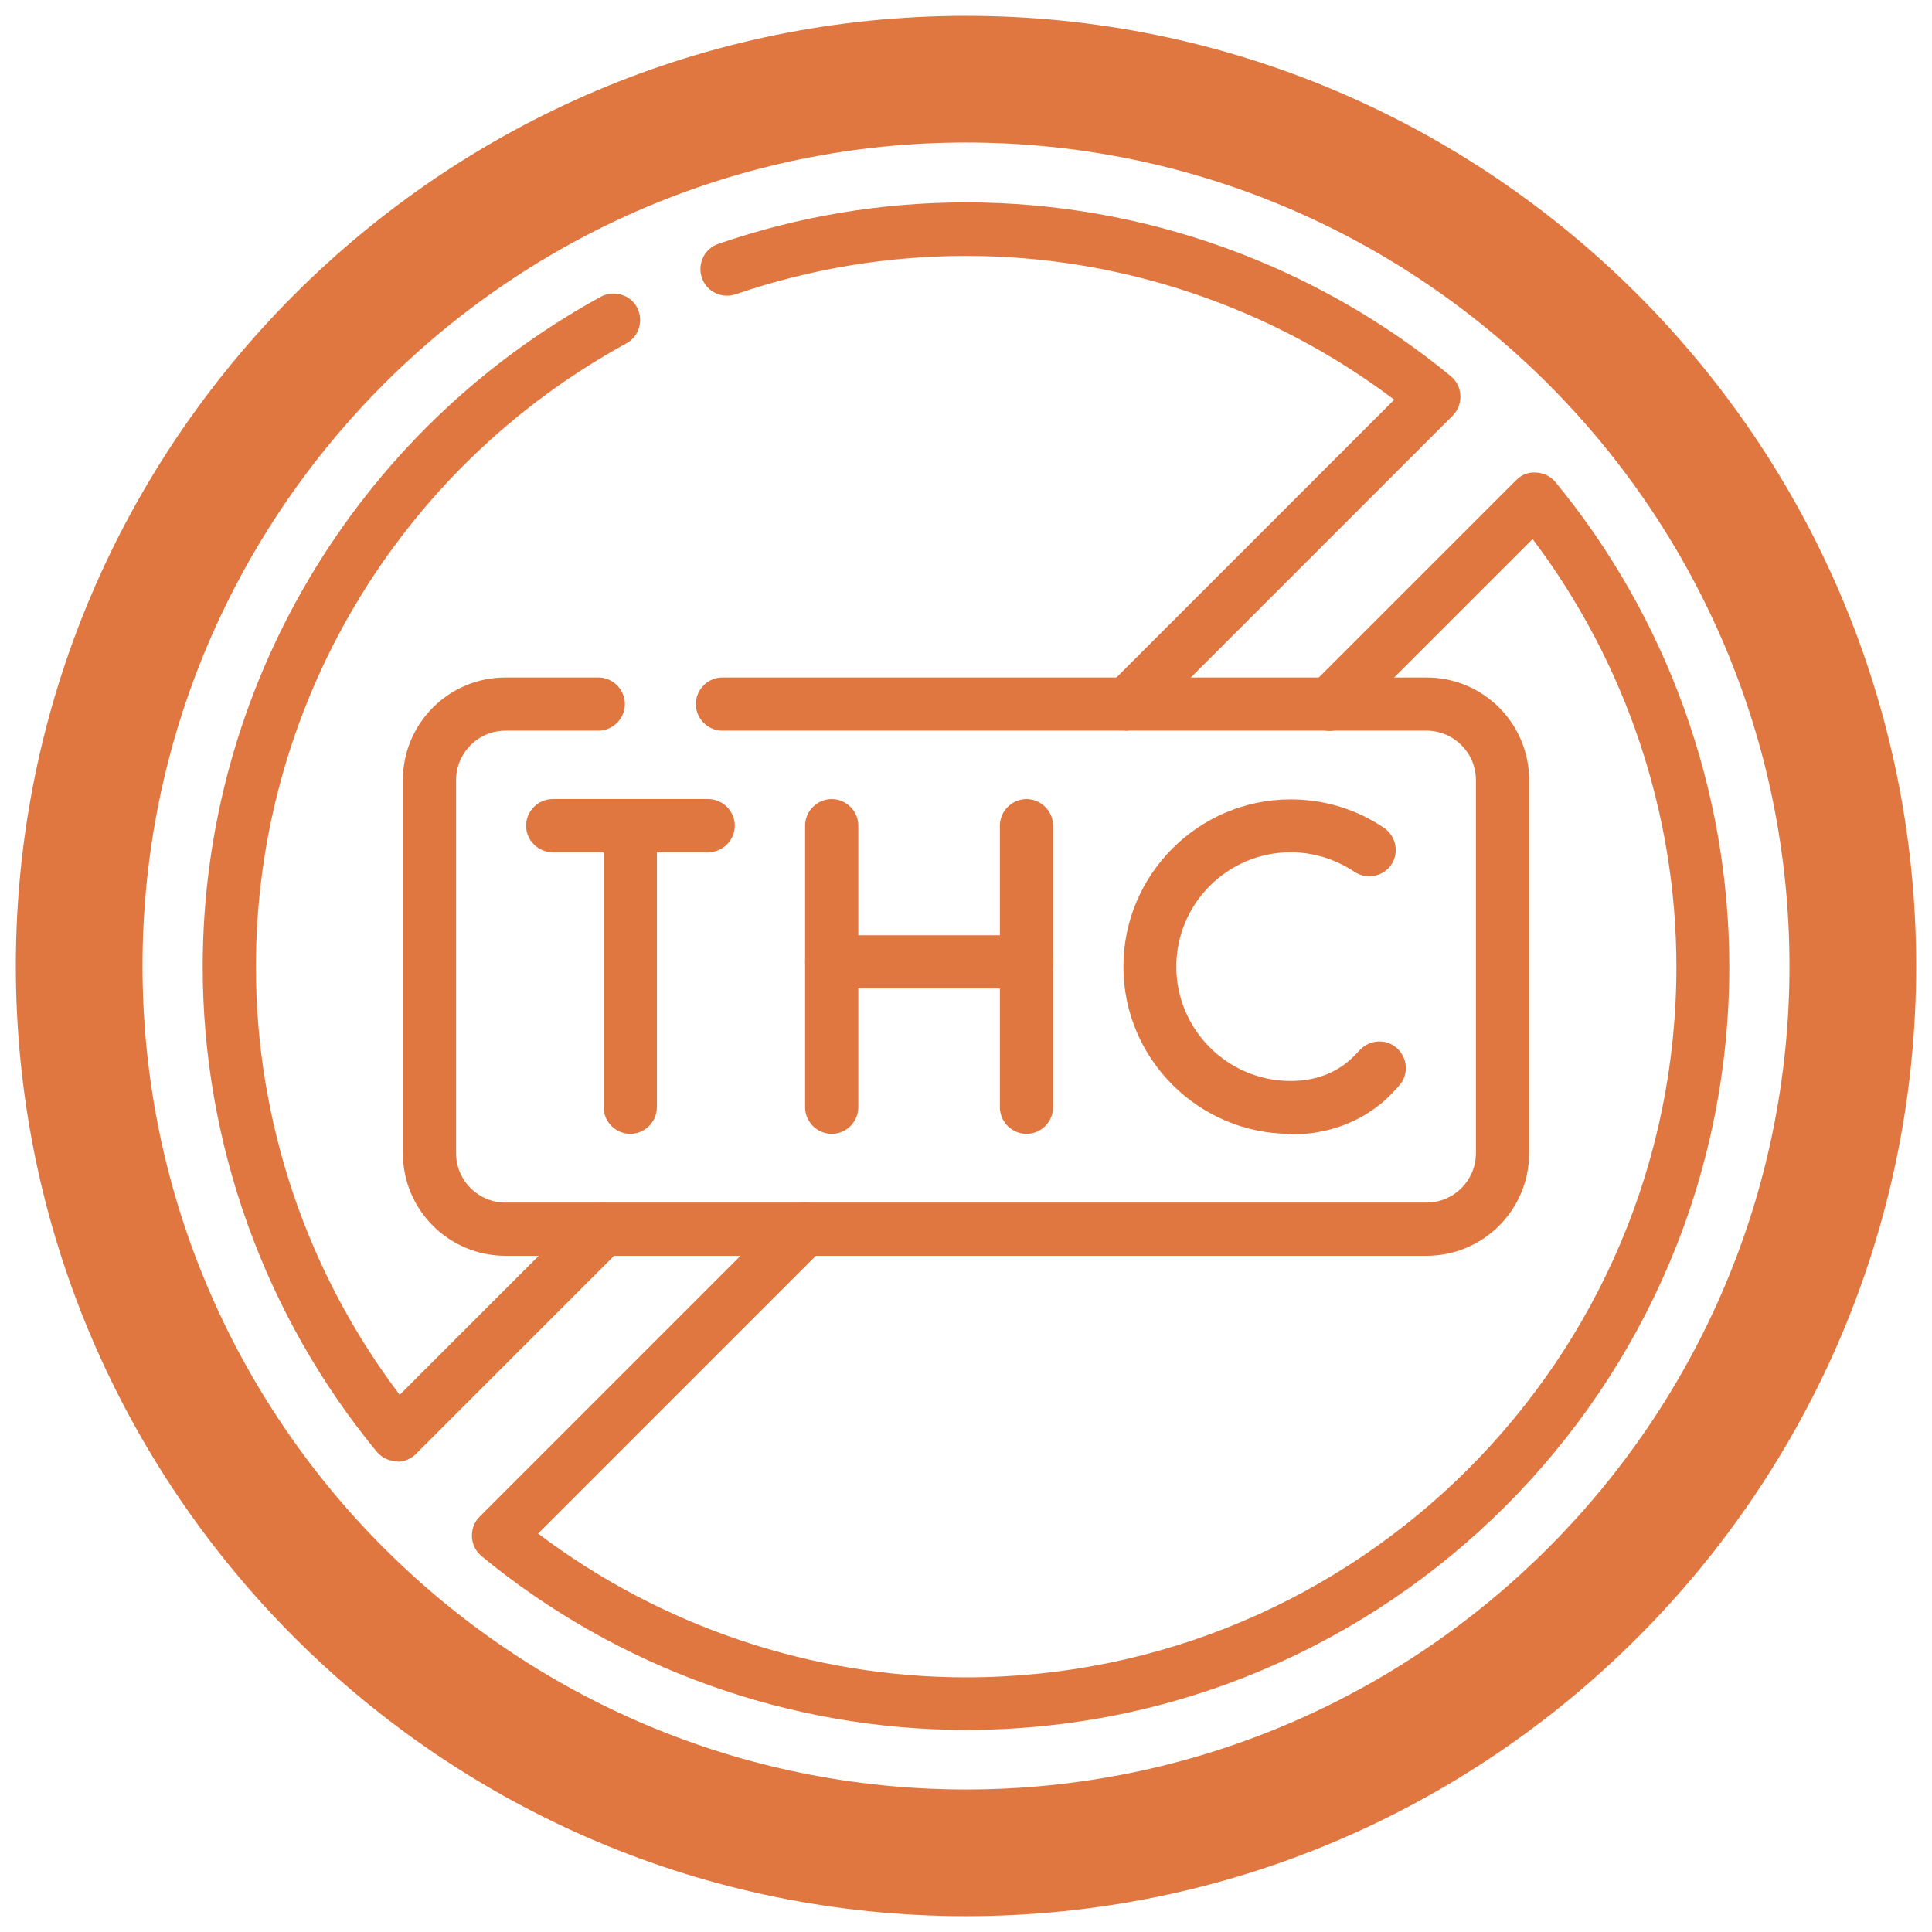 <svg viewBox="0 0 61 61" xmlns="http://www.w3.org/2000/svg" data-name="Layer 1" id="Layer_1">
  <defs>
    <style>
      .cls-1 {
        fill: #e07740;
      }
    </style>
  </defs>
  <path d="M30.5,60.5C13.96,60.5.5,47.04.5,30.5S13.96.5,30.5.5s30,13.46,30,30-13.46,30-30,30ZM30.5,4.5c-14.34,0-26,11.66-26,26s11.66,26,26,26,26-11.66,26-26S44.84,4.5,30.5,4.5Z" class="cls-1"></path>
  <g>
    <path d="M30.5,54.62c-5.57,0-11-1.95-15.3-5.49-.18-.15-.29-.37-.3-.61s.08-.47.24-.63l9.67-9.67c.33-.33.86-.33,1.19,0s.33.86,0,1.19l-9.01,9.01c3.88,2.93,8.64,4.54,13.51,4.54,12.37,0,22.43-10.06,22.43-22.43,0-4.87-1.61-9.63-4.54-13.51l-5.81,5.81c-.33.33-.86.33-1.19,0-.33-.33-.33-.86,0-1.19l6.48-6.48c.17-.17.39-.26.63-.24.24.01.46.12.61.3,3.54,4.3,5.49,9.74,5.49,15.3,0,13.29-10.81,24.1-24.1,24.1ZM12.54,46.13h-.04c-.24,0-.46-.12-.61-.3-3.54-4.3-5.49-9.74-5.49-15.3,0-8.81,4.82-16.92,12.57-21.16.41-.22.92-.07,1.14.33.22.41.07.92-.33,1.14-7.22,3.95-11.7,11.49-11.7,19.69,0,4.87,1.6,9.63,4.54,13.51l5.81-5.81c.33-.33.86-.33,1.19,0s.33.86,0,1.19l-6.48,6.48c-.16.16-.37.25-.59.25v-.02h-.01ZM35.6,23.07c-.21,0-.43-.08-.59-.25-.33-.33-.33-.86,0-1.19l9.01-9.01c-3.88-2.93-8.64-4.54-13.51-4.54-2.49,0-4.94.41-7.28,1.21-.44.15-.92-.08-1.07-.52s.08-.92.52-1.07c2.52-.87,5.15-1.31,7.83-1.31,5.57,0,11,1.95,15.3,5.49.18.15.29.37.3.61s-.08.47-.24.63l-9.67,9.67c-.16.16-.38.25-.59.25v.03h0Z" class="cls-1"></path>
    <path d="M26.26,35.8c-.46,0-.84-.38-.84-.84v-8.89c0-.46.38-.84.84-.84s.84.38.84.84v8.89c0,.46-.38.84-.84.84Z" class="cls-1"></path>
    <path d="M32.41,35.8c-.46,0-.84-.38-.84-.84v-8.89c0-.46.38-.84.84-.84s.84.38.84.84v8.89c0,.46-.38.84-.84.84Z" class="cls-1"></path>
    <path d="M32.41,31.21h-6.15c-.46,0-.84-.38-.84-.84s.38-.84.84-.84h6.15c.46,0,.84.38.84.84s-.38.84-.84.84Z" class="cls-1"></path>
    <path d="M40.75,35.8c-2.91,0-5.28-2.37-5.28-5.28s2.37-5.28,5.28-5.28c1.06,0,2.08.31,2.95.9.38.26.48.78.23,1.16-.26.38-.78.48-1.16.23-.6-.4-1.29-.62-2.02-.62-1.99,0-3.61,1.62-3.61,3.61s1.62,3.61,3.61,3.61c.75,0,1.38-.23,1.88-.67.1-.09.19-.18.28-.28.3-.35.83-.4,1.18-.1.35.3.4.83.1,1.18-.14.16-.29.32-.44.46-.81.72-1.84,1.1-3,1.1v-.02Z" class="cls-1"></path>
    <path d="M22.36,26.91h-4.91c-.46,0-.84-.38-.84-.84s.38-.84.84-.84h4.91c.46,0,.84.38.84.84s-.38.84-.84.84Z" class="cls-1"></path>
    <path d="M19.9,35.8c-.46,0-.84-.38-.84-.84v-8.61c0-.46.38-.84.84-.84s.84.38.84.84v8.61c0,.46-.38.84-.84.84Z" class="cls-1"></path>
    <path d="M45.04,39.65H15.96c-1.79,0-3.24-1.45-3.24-3.24v-11.78c0-1.79,1.45-3.24,3.24-3.24h2.93c.46,0,.84.38.84.84s-.38.84-.84.84h-2.93c-.86,0-1.56.7-1.56,1.56v11.78c0,.86.7,1.56,1.56,1.56h29.08c.86,0,1.56-.7,1.56-1.56v-11.78c0-.86-.7-1.56-1.56-1.56h-22.23c-.46,0-.84-.38-.84-.84s.38-.84.84-.84h22.23c1.79,0,3.24,1.45,3.24,3.24v11.78c0,1.79-1.45,3.24-3.24,3.24Z" class="cls-1"></path>
  </g>
</svg>